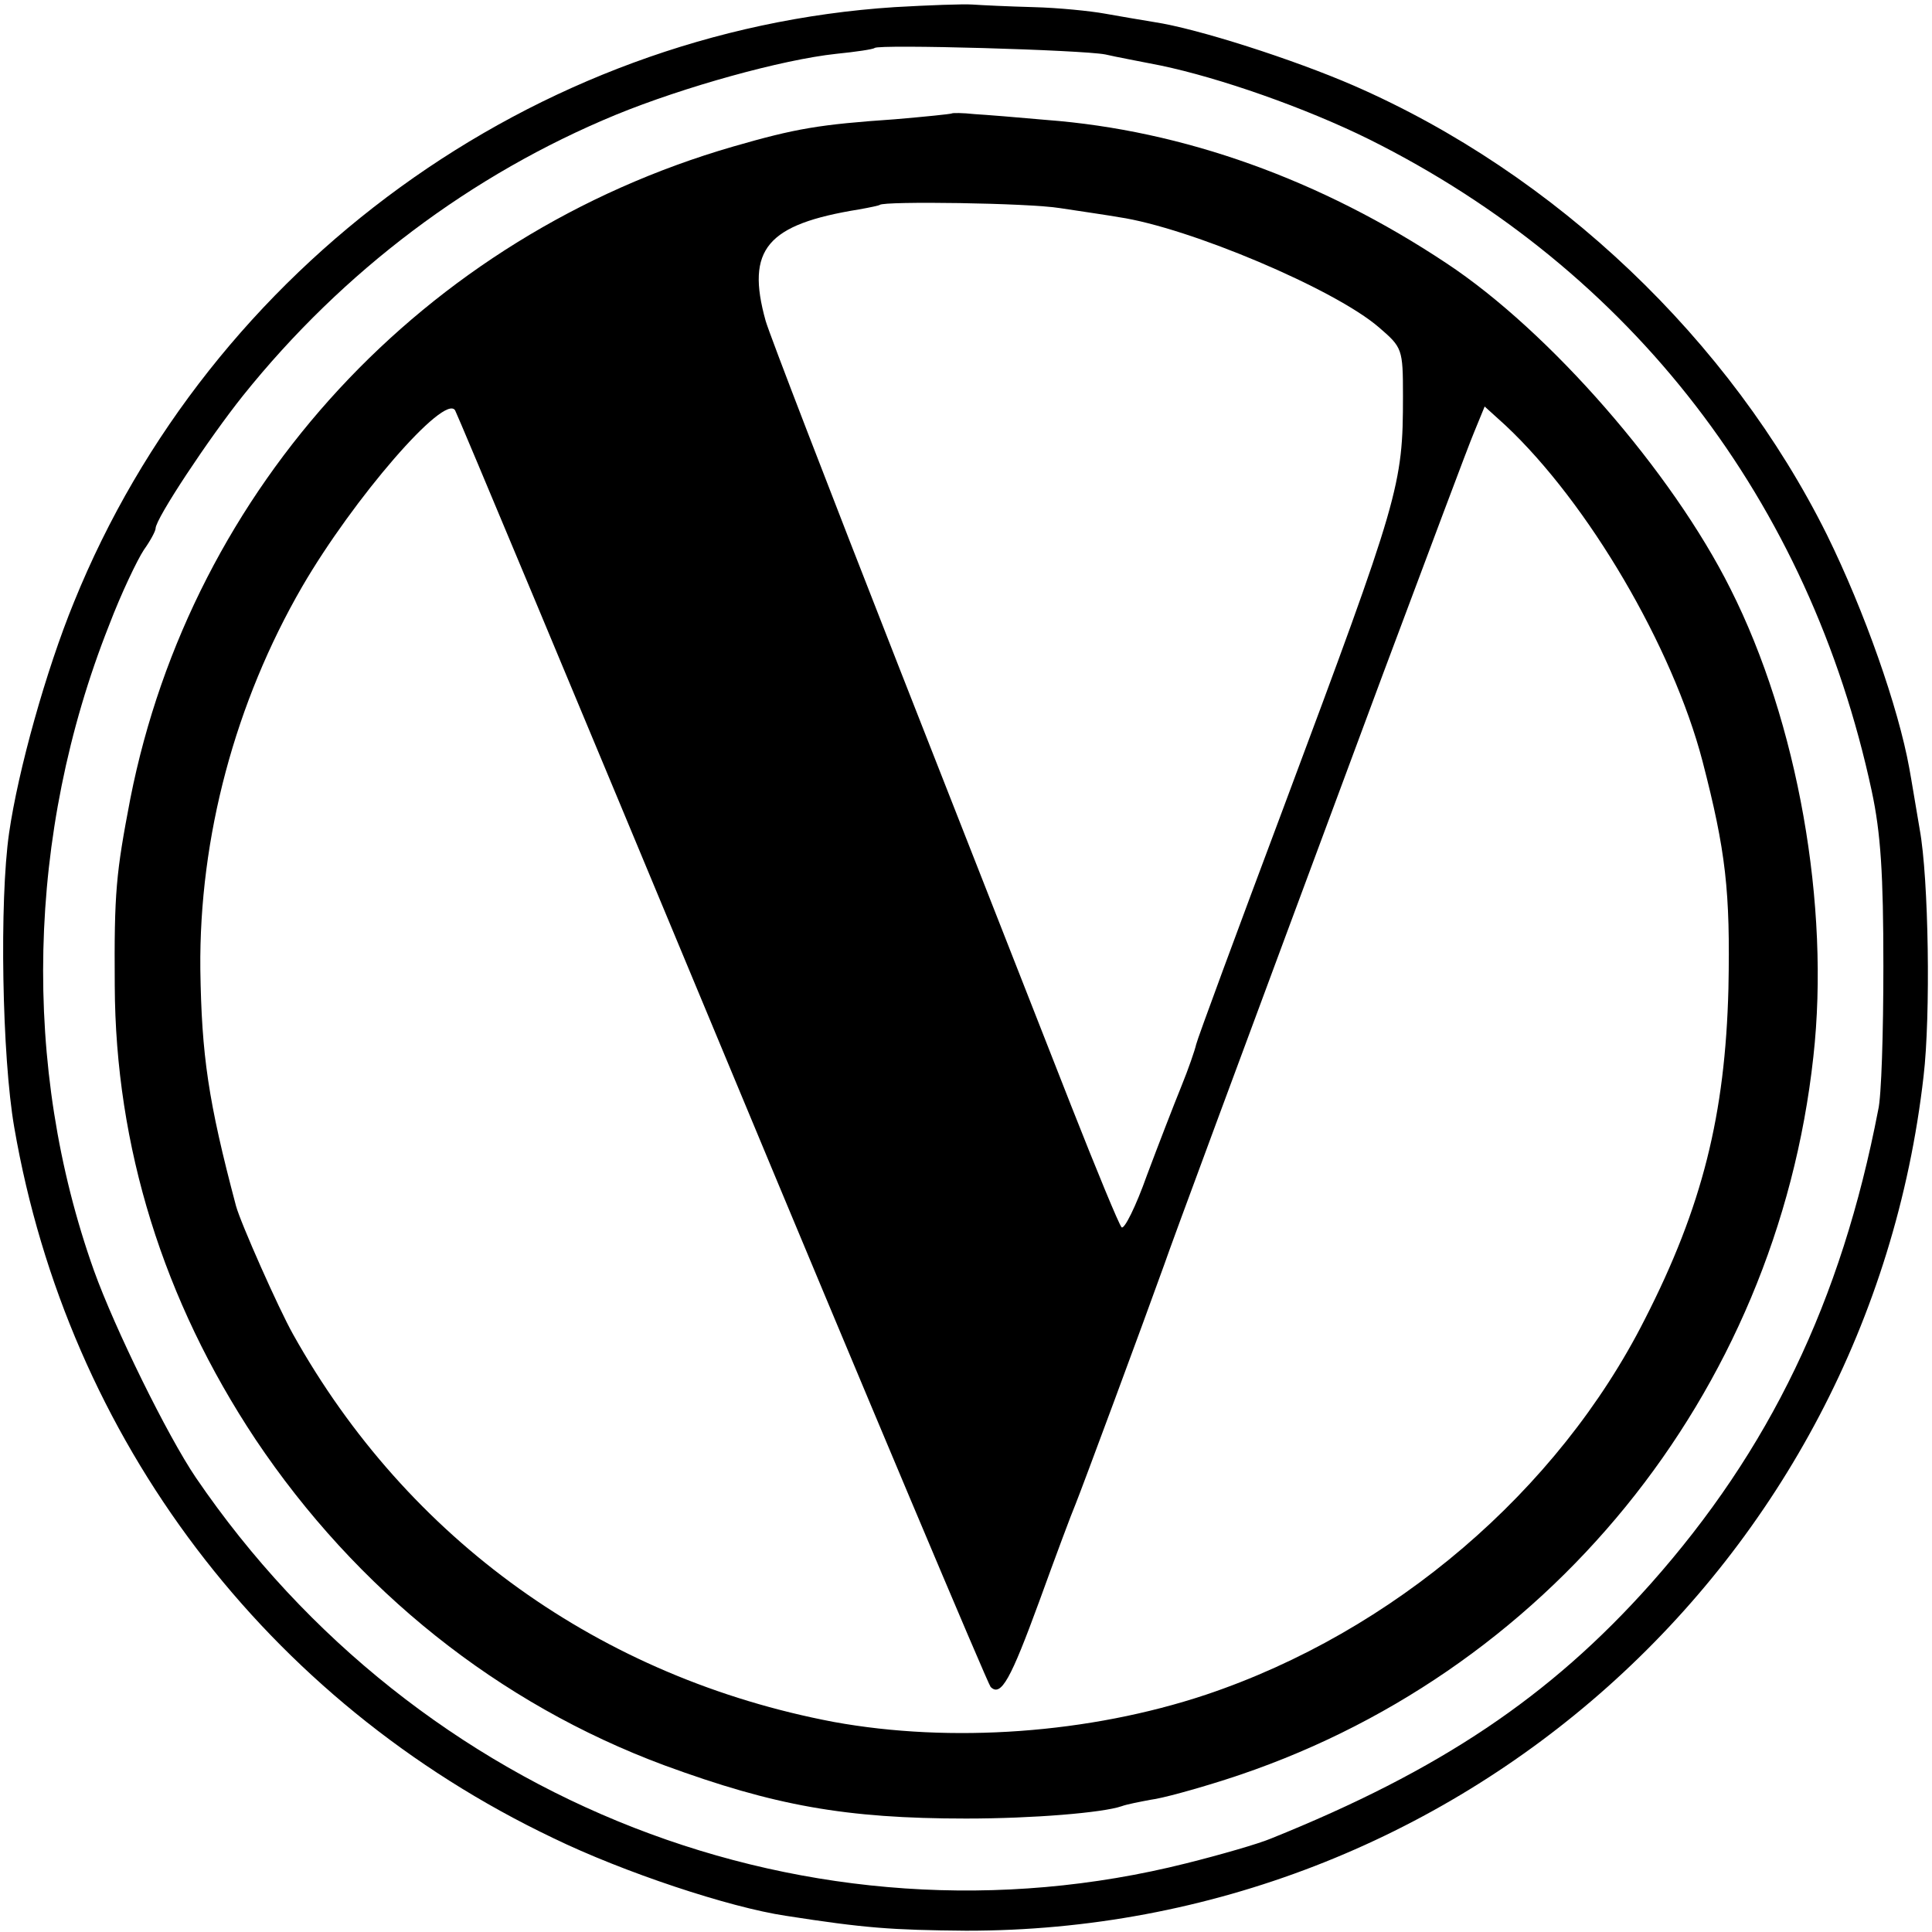 <?xml version="1.0" standalone="no"?>
<!DOCTYPE svg PUBLIC "-//W3C//DTD SVG 20010904//EN"
 "http://www.w3.org/TR/2001/REC-SVG-20010904/DTD/svg10.dtd">
<svg version="1.0" xmlns="http://www.w3.org/2000/svg"
 width="298pt" height="298pt" viewBox="0 0 298 298"
 preserveAspectRatio="xMidYMid meet">
<g transform="translate(0,298) scale(0.1,-0.1)"
fill="#000000" stroke="none">
<path d="M1380 2969 c-556 -36 -1056 -399 -1266 -918 -43 -105 -86 -259 -100
-356 -15 -104 -11 -345 8 -454 83 -481 389 -885 831 -1096 109 -53 272 -107
359 -120 122 -19 163 -22 278 -23 756 -1 1391 565 1477 1318 11 93 8 305 -6
381 -6 35 -13 78 -16 94 -17 94 -69 242 -127 360 -149 300 -418 557 -730 693
-92 40 -241 88 -308 98 -19 3 -53 9 -76 13 -22 4 -71 9 -110 10 -38 1 -80 3
-94 4 -14 1 -68 -1 -120 -4z m325 -73 c17 -4 55 -11 85 -17 91 -19 223 -65
322 -114 405 -202 679 -558 775 -1005 14 -65 18 -129 18 -270 0 -102 -3 -202
-8 -222 -57 -296 -168 -525 -351 -731 -155 -174 -325 -288 -586 -393 -19 -8
-78 -25 -130 -38 -577 -145 -1186 93 -1528 595 -44 65 -125 230 -157 319 -112
314 -104 674 23 995 19 50 44 102 54 117 10 14 18 29 18 33 0 15 83 140 135
205 154 192 352 341 575 433 105 43 256 85 340 94 30 3 57 7 59 9 7 6 321 -3
356 -10z"/>
<path d="M1468 2805 c-2 -1 -41 -5 -88 -9 -116 -8 -152 -14 -249 -42 -477
-138 -835 -525 -930 -1006 -22 -115 -25 -144 -24 -288 1 -249 75 -486 217
-700 156 -233 375 -408 631 -503 169 -62 279 -82 465 -82 104 0 211 9 240 19
8 3 29 7 45 10 17 2 68 16 115 31 495 158 850 594 907 1115 26 233 -24 516
-128 722 -90 180 -279 397 -438 502 -194 129 -406 205 -617 221 -44 4 -94 8
-111 9 -18 2 -34 2 -35 1z m167 -146 c33 -5 74 -11 91 -14 108 -16 333 -111
401 -170 36 -31 37 -33 37 -106 0 -138 -5 -155 -184 -634 -72 -192 -133 -357
-135 -366 -2 -9 -12 -38 -23 -65 -11 -27 -35 -89 -53 -137 -17 -48 -35 -84
-39 -80 -4 4 -39 89 -78 188 -39 99 -158 403 -265 675 -107 273 -200 514 -206
535 -31 111 2 149 144 172 17 3 31 6 32 7 7 6 229 3 278 -5z m-520 -1300 c223
-536 409 -977 413 -981 16 -16 31 12 75 132 25 69 50 136 56 150 9 22 104 278
137 370 12 35 101 275 337 910 69 184 132 353 141 374 l16 39 32 -29 c128
-120 258 -342 304 -518 36 -139 43 -200 40 -351 -5 -194 -40 -336 -129 -510
-134 -265 -388 -482 -677 -579 -180 -60 -393 -75 -574 -42 -359 68 -657 281
-834 598 -22 39 -81 172 -88 198 -43 162 -53 232 -55 365 -2 204 54 412 157
590 79 136 220 299 236 272 4 -7 190 -452 413 -988z"/>
</g>
</svg>
